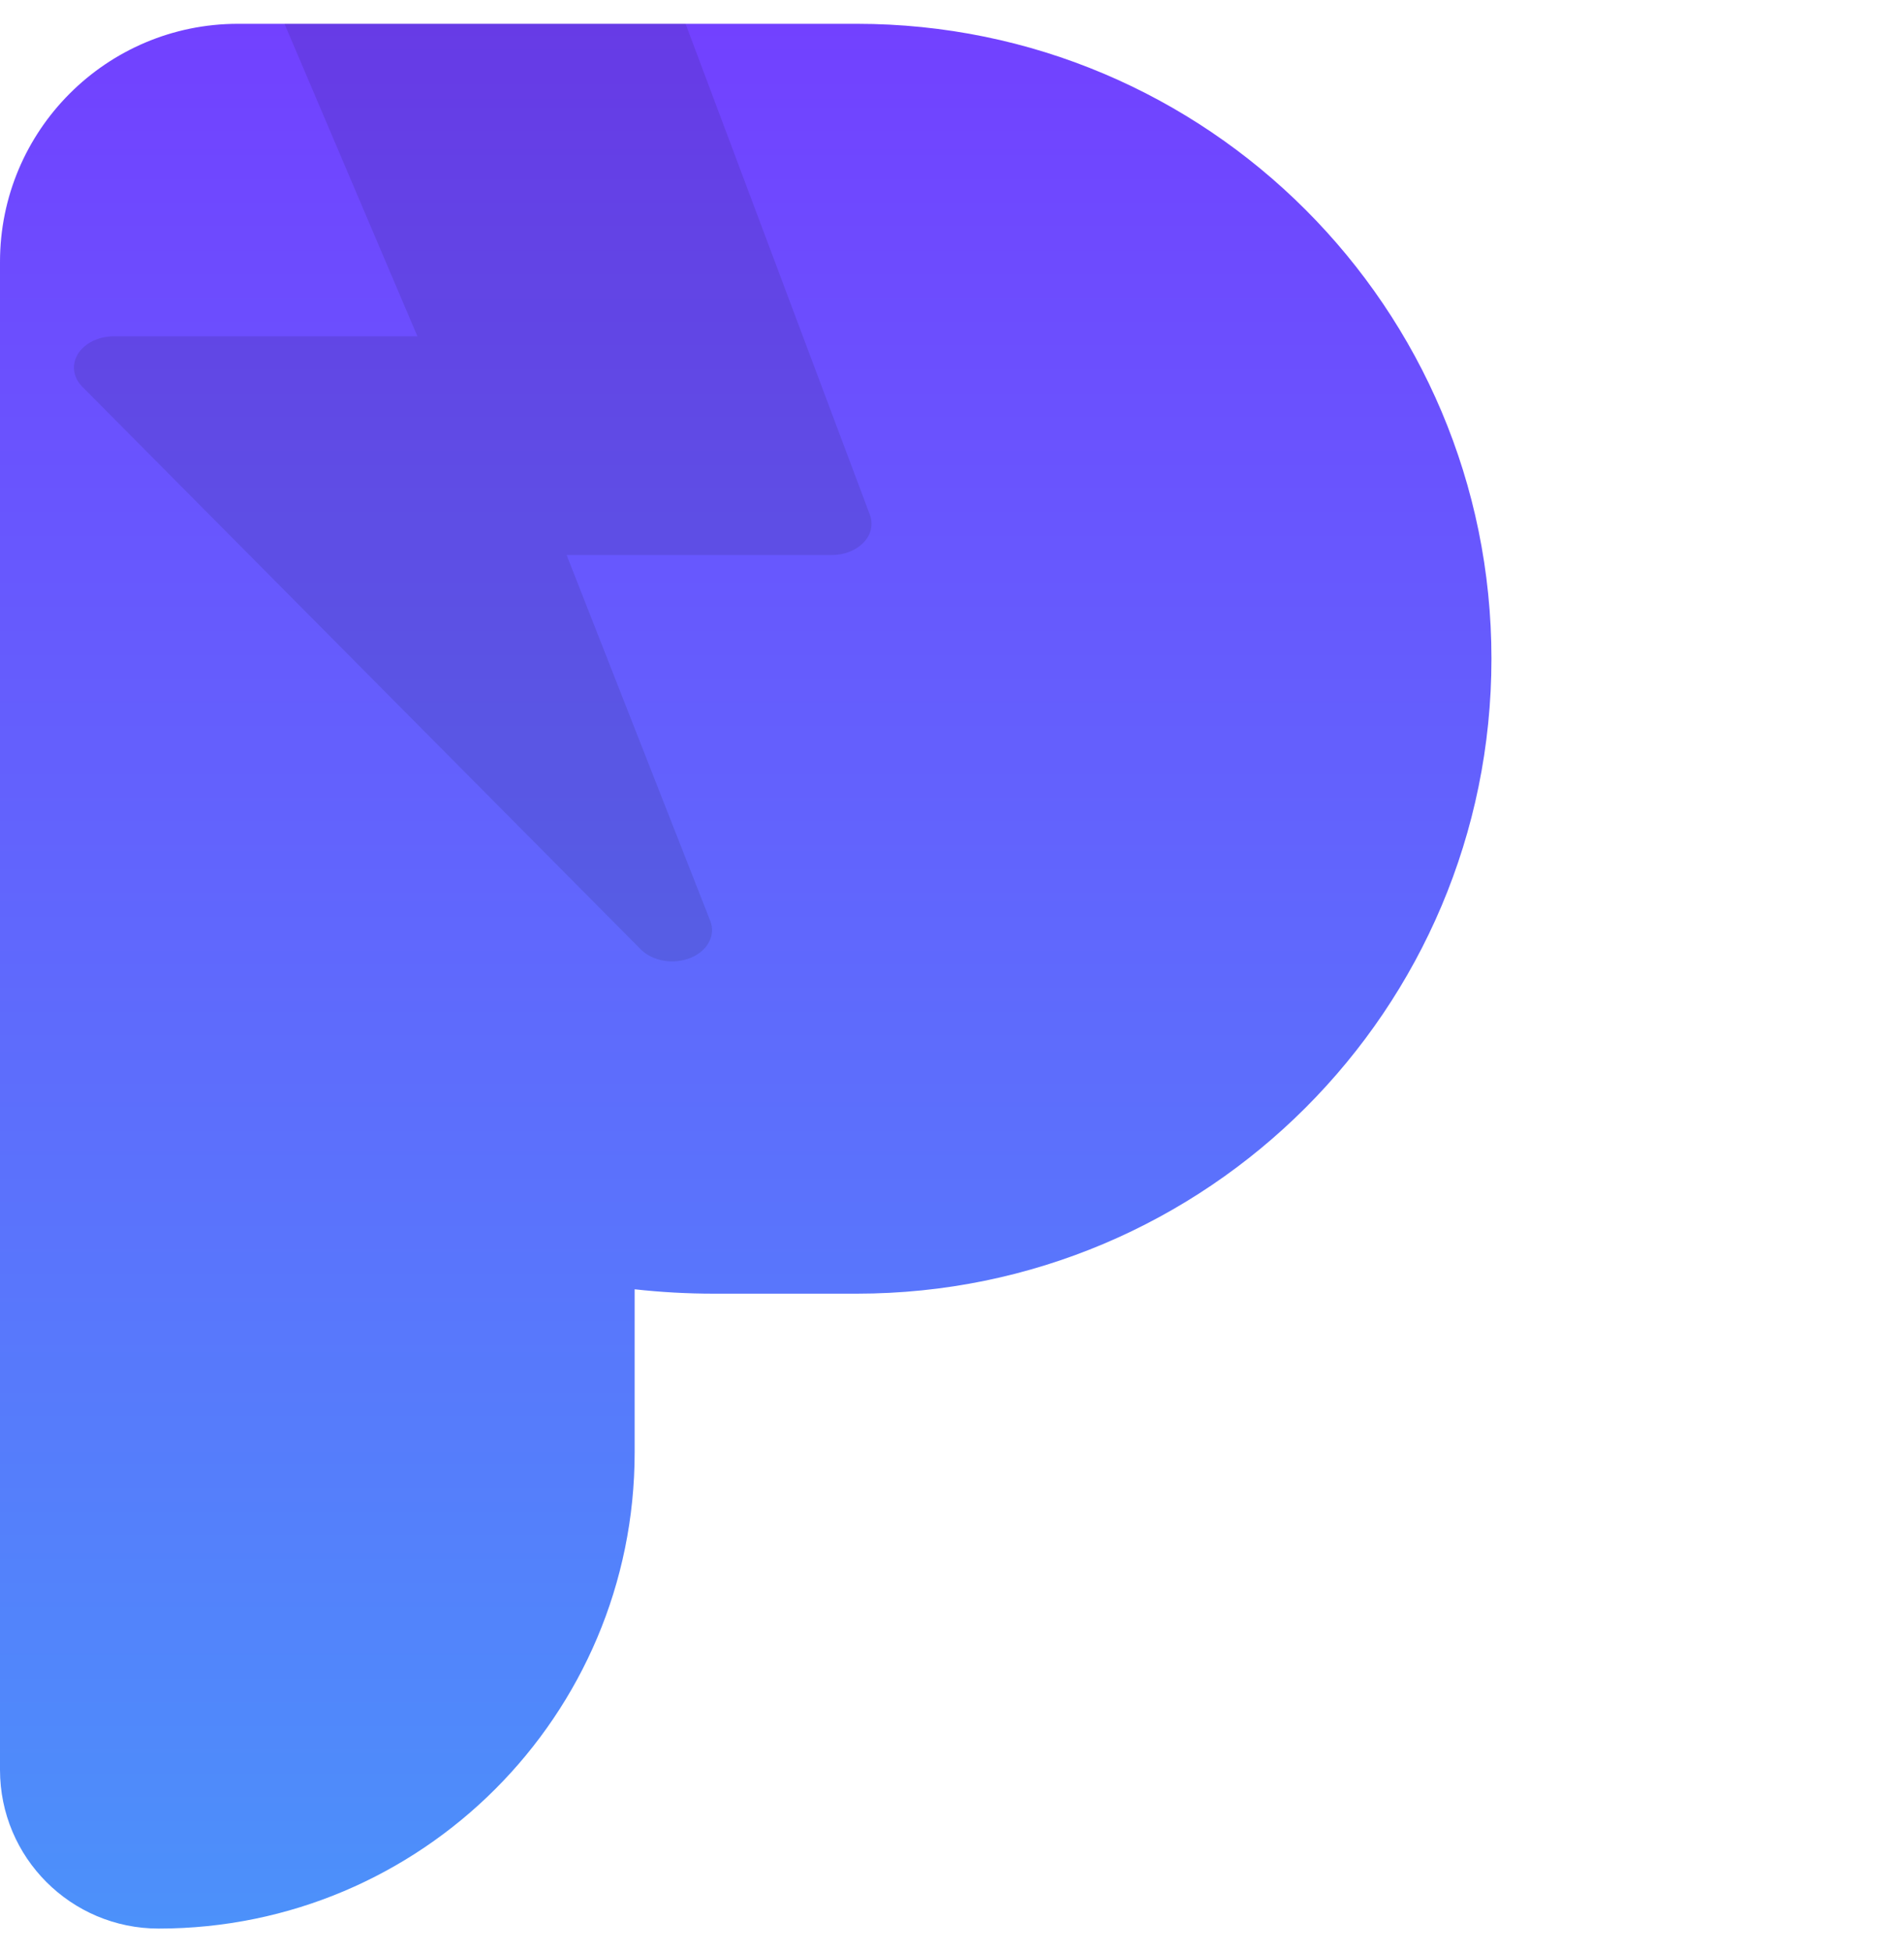 <svg width="40" height="41" viewBox="0 0 40 41" fill="none" xmlns="http://www.w3.org/2000/svg">
<path fill-rule="evenodd" clip-rule="evenodd" d="M6.667 0.5H5C2.239 0.5 0 2.739 0 5.5V7.167V12.167V37.167C0 39.008 1.492 40.5 3.333 40.5C8.856 40.5 13.333 36.023 13.333 30.5V27.075C13.881 27.136 14.437 27.167 15 27.167H18C25.364 27.167 31.333 21.197 31.333 13.833C31.333 6.47 25.364 0.5 18 0.5H6.667Z" fill="url(#paint0_linear_1197_794)"/>
<g filter="url(#filter0_i_1197_794)">
<path fill-rule="evenodd" clip-rule="evenodd" d="M15.403 0.5H7.354H6.977L9.769 7.062H3.392C3.235 7.062 3.081 7.097 2.948 7.162C2.815 7.227 2.708 7.32 2.639 7.43C2.57 7.541 2.542 7.664 2.558 7.786C2.574 7.908 2.633 8.025 2.73 8.122L14.459 19.934C14.579 20.056 14.749 20.14 14.941 20.174C15.133 20.206 15.333 20.186 15.508 20.115C15.682 20.044 15.819 19.927 15.894 19.785C15.97 19.643 15.979 19.485 15.921 19.338L12.904 11.656H18.471C18.602 11.656 18.73 11.633 18.847 11.587C18.963 11.541 19.064 11.475 19.142 11.393C19.221 11.312 19.273 11.217 19.296 11.117C19.319 11.016 19.312 10.913 19.276 10.815L15.403 0.5Z" fill="black" fill-opacity="0.1"/>
</g>
<defs>
<filter id="filter0_i_1197_794" x="1.553" y="0.5" width="17.756" height="19.689" filterUnits="userSpaceOnUse" color-interpolation-filters="sRGB">
<feFlood flood-opacity="0" result="BackgroundImageFix"/>
<feBlend mode="normal" in="SourceGraphic" in2="BackgroundImageFix" result="shape"/>
<feColorMatrix in="SourceAlpha" type="matrix" values="0 0 0 0 0 0 0 0 0 0 0 0 0 0 0 0 0 0 127 0" result="hardAlpha"/>
<feOffset dx="-1"/>
<feGaussianBlur stdDeviation="1.5"/>
<feComposite in2="hardAlpha" operator="arithmetic" k2="-1" k3="1"/>
<feColorMatrix type="matrix" values="0 0 0 0 0 0 0 0 0 0 0 0 0 0 0 0 0 0 0.25 0"/>
<feBlend mode="normal" in2="shape" result="effect1_innerShadow_1197_794"/>
</filter>
<linearGradient id="paint0_linear_1197_794" x1="15.667" y1="0.5" x2="15.667" y2="40.5" gradientUnits="userSpaceOnUse">
<stop stop-color="#7241FF"/>
<stop offset="1" stop-color="#4C91FA"/>
</linearGradient>
</defs>
</svg>
